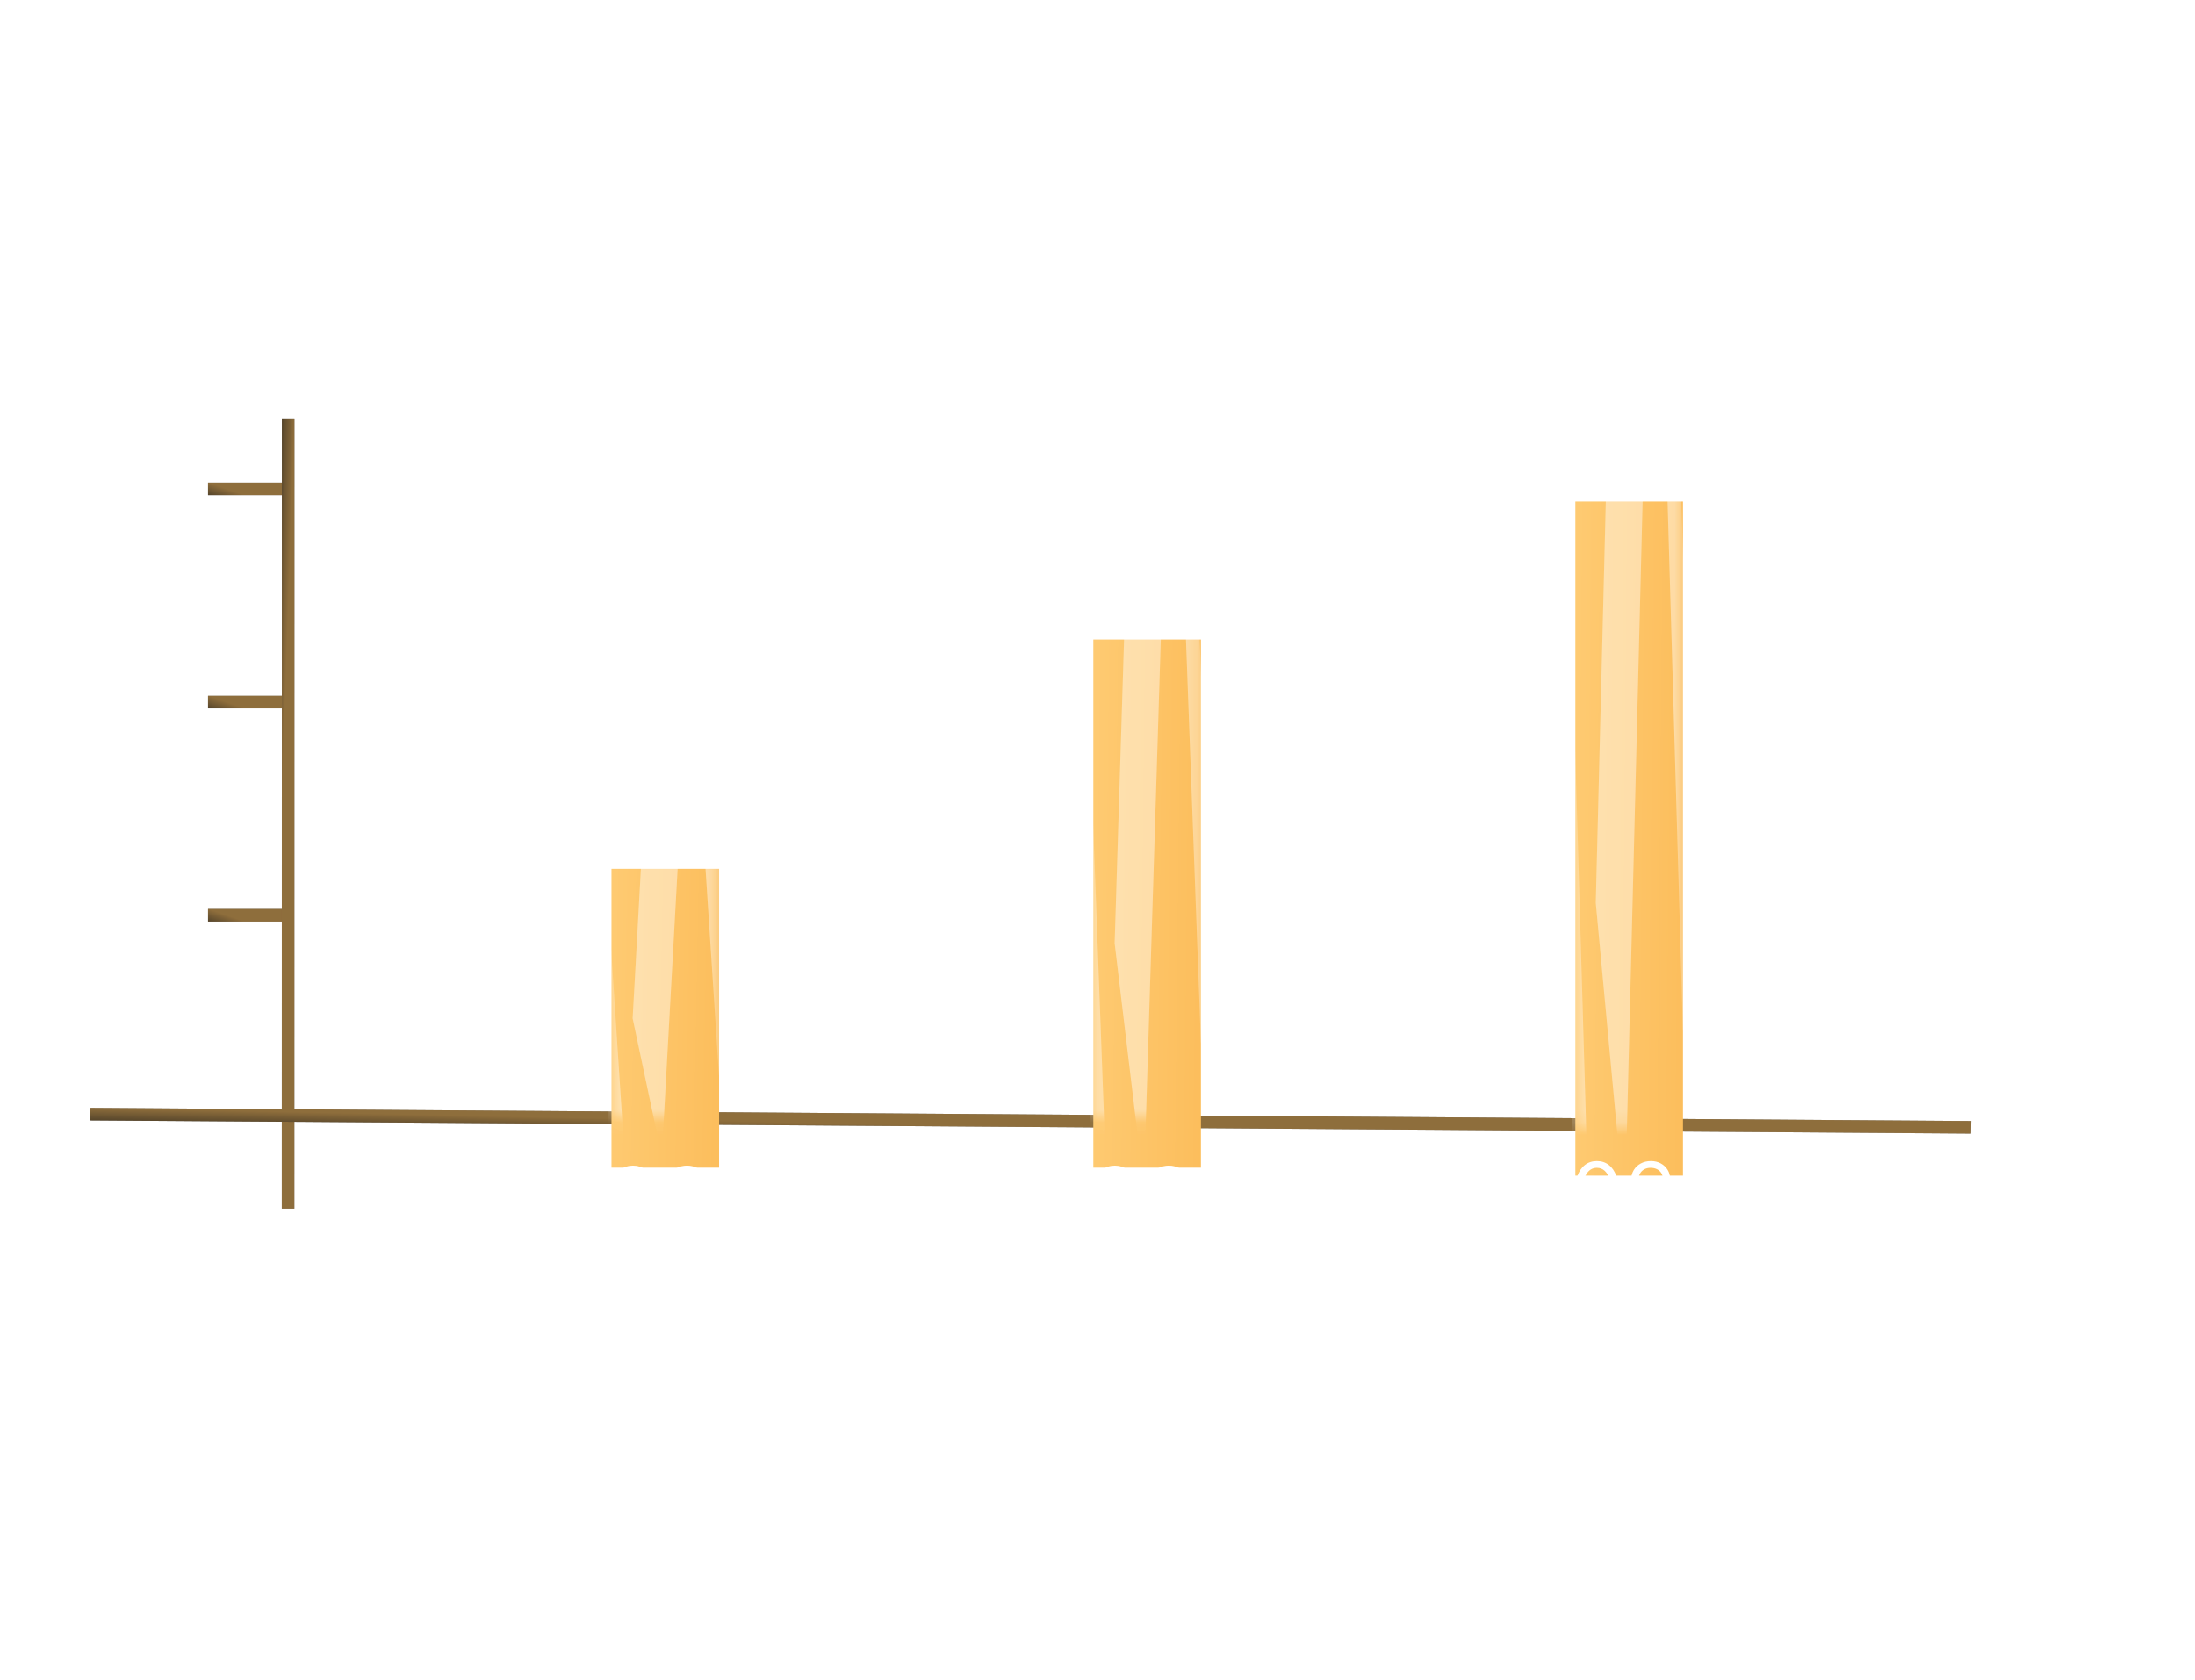<?xml version="1.0" encoding="UTF-8"?> <svg xmlns="http://www.w3.org/2000/svg" width="175" height="134" viewBox="0 0 175 134" fill="none"><line x1="16.586" y1="38.992" x2="22.586" y2="38.992" stroke="#211E1C"></line><line x1="16.586" y1="38.992" x2="22.586" y2="38.992" stroke="url(#paint0_linear_606_54)" stroke-opacity="0.5"></line><line x1="16.586" y1="55.992" x2="22.586" y2="55.992" stroke="#211E1C"></line><line x1="16.586" y1="55.992" x2="22.586" y2="55.992" stroke="url(#paint1_linear_606_54)" stroke-opacity="0.5"></line><line x1="16.586" y1="72.992" x2="22.586" y2="72.992" stroke="#211E1C"></line><line x1="16.586" y1="72.992" x2="22.586" y2="72.992" stroke="url(#paint2_linear_606_54)" stroke-opacity="0.5"></line><line y1="-0.5" x2="63" y2="-0.5" transform="matrix(-9.67555e-05 1 -1 -4.41755e-05 22.473 33.381)" stroke="#211E1C"></line><line y1="-0.5" x2="63" y2="-0.5" transform="matrix(-9.67555e-05 1 -1 -4.41755e-05 22.473 33.381)" stroke="url(#paint3_linear_606_54)" stroke-opacity="0.5"></line><line y1="-0.5" x2="149.94" y2="-0.5" transform="matrix(1 0.007 -0.022 1 7.193 89.354)" stroke="#211E1C"></line><line y1="-0.5" x2="149.94" y2="-0.5" transform="matrix(1 0.007 -0.022 1 7.193 89.354)" stroke="url(#paint4_linear_606_54)" stroke-opacity="0.5"></line><g filter="url(#filter0_d_606_54)"><rect x="48.752" y="65.289" width="8.58" height="23.83" fill="url(#paint5_linear_606_54)"></rect></g><mask id="mask0_606_54" style="mask-type:alpha" maskUnits="userSpaceOnUse" x="48" y="65" width="10" height="25"><rect x="48.752" y="65.289" width="8.58" height="23.83" fill="url(#paint6_linear_606_54)"></rect></mask><g mask="url(#mask0_606_54)"><g opacity="0.25" filter="url(#filter1_f_606_54)"><rect width="11.222" height="45.213" transform="matrix(0.207 0.978 -0.055 0.998 52.926 36.094)" fill="white"></rect></g><g opacity="0.25" filter="url(#filter2_f_606_54)"><rect width="4.548" height="26.19" transform="matrix(0.177 -0.984 0.065 0.998 55.621 59.64)" fill="white"></rect></g><g opacity="0.25" filter="url(#filter3_f_606_54)"><rect width="4.548" height="26.19" transform="matrix(0.177 -0.984 0.065 0.998 47.492 73.637)" fill="white"></rect></g></g><mask id="mask1_606_54" style="mask-type:alpha" maskUnits="userSpaceOnUse" x="48" y="65" width="10" height="25"><rect x="48.752" y="65.289" width="8.58" height="23.83" fill="url(#paint7_linear_606_54)"></rect></mask><g mask="url(#mask1_606_54)"><g opacity="0.25" filter="url(#filter4_f_606_54)"><rect width="11.222" height="45.213" transform="matrix(0.207 0.978 -0.055 0.998 52.926 36.094)" fill="white"></rect></g><g opacity="0.25" filter="url(#filter5_f_606_54)"><rect width="4.548" height="26.19" transform="matrix(0.177 -0.984 0.065 0.998 55.621 59.64)" fill="white"></rect></g><g opacity="0.25" filter="url(#filter6_f_606_54)"><rect width="4.548" height="26.19" transform="matrix(0.177 -0.984 0.065 0.998 47.492 73.637)" fill="white"></rect></g></g><path d="M44.57 98.119V97.671L46.25 95.832C46.448 95.617 46.61 95.429 46.738 95.27C46.865 95.109 46.96 94.959 47.021 94.818C47.084 94.675 47.115 94.526 47.115 94.37C47.115 94.191 47.072 94.036 46.986 93.906C46.902 93.775 46.786 93.674 46.638 93.602C46.491 93.531 46.325 93.495 46.141 93.495C45.945 93.495 45.775 93.536 45.629 93.617C45.485 93.697 45.373 93.808 45.293 93.953C45.215 94.097 45.176 94.266 45.176 94.46H44.59C44.59 94.162 44.659 93.9 44.796 93.674C44.934 93.449 45.121 93.273 45.358 93.147C45.597 93.021 45.864 92.958 46.161 92.958C46.459 92.958 46.724 93.021 46.954 93.147C47.184 93.273 47.365 93.443 47.496 93.657C47.627 93.871 47.692 94.109 47.692 94.37C47.692 94.558 47.658 94.741 47.59 94.92C47.524 95.097 47.408 95.295 47.242 95.514C47.078 95.731 46.85 95.996 46.559 96.309L45.415 97.532V97.572H47.782V98.119H44.57ZM50.469 98.189C50.094 98.189 49.775 98.087 49.512 97.883C49.248 97.677 49.047 97.38 48.908 96.99C48.769 96.599 48.699 96.127 48.699 95.573C48.699 95.023 48.769 94.553 48.908 94.164C49.048 93.773 49.251 93.475 49.514 93.269C49.779 93.062 50.097 92.958 50.469 92.958C50.84 92.958 51.157 93.062 51.421 93.269C51.686 93.475 51.888 93.773 52.027 94.164C52.168 94.553 52.239 95.023 52.239 95.573C52.239 96.127 52.169 96.599 52.03 96.99C51.891 97.38 51.689 97.677 51.426 97.883C51.162 98.087 50.843 98.189 50.469 98.189ZM50.469 97.642C50.84 97.642 51.128 97.463 51.334 97.105C51.539 96.747 51.642 96.236 51.642 95.573C51.642 95.133 51.595 94.757 51.5 94.447C51.408 94.138 51.273 93.901 51.098 93.739C50.924 93.576 50.714 93.495 50.469 93.495C50.101 93.495 49.813 93.677 49.606 94.04C49.399 94.401 49.295 94.912 49.295 95.573C49.295 96.014 49.342 96.389 49.435 96.697C49.528 97.005 49.661 97.24 49.835 97.4C50.011 97.561 50.222 97.642 50.469 97.642ZM53.183 98.119V97.671L54.864 95.832C55.061 95.617 55.223 95.429 55.351 95.27C55.478 95.109 55.573 94.959 55.634 94.818C55.697 94.675 55.729 94.526 55.729 94.37C55.729 94.191 55.686 94.036 55.599 93.906C55.515 93.775 55.399 93.674 55.251 93.602C55.104 93.531 54.938 93.495 54.754 93.495C54.559 93.495 54.388 93.536 54.242 93.617C54.098 93.697 53.986 93.808 53.907 93.953C53.829 94.097 53.79 94.266 53.79 94.46H53.203C53.203 94.162 53.272 93.9 53.409 93.674C53.547 93.449 53.734 93.273 53.971 93.147C54.21 93.021 54.477 92.958 54.774 92.958C55.072 92.958 55.337 93.021 55.567 93.147C55.797 93.273 55.978 93.443 56.109 93.657C56.24 93.871 56.305 94.109 56.305 94.37C56.305 94.558 56.271 94.741 56.203 94.92C56.137 95.097 56.021 95.295 55.855 95.514C55.691 95.731 55.464 95.996 55.172 96.309L54.028 97.532V97.572H56.395V98.119H53.183ZM57.422 98.119V97.671L59.102 95.832C59.299 95.617 59.462 95.429 59.589 95.27C59.717 95.109 59.811 94.959 59.873 94.818C59.935 94.675 59.967 94.526 59.967 94.37C59.967 94.191 59.924 94.036 59.838 93.906C59.753 93.775 59.637 93.674 59.49 93.602C59.342 93.531 59.176 93.495 58.992 93.495C58.797 93.495 58.626 93.536 58.48 93.617C58.336 93.697 58.224 93.808 58.145 93.953C58.067 94.097 58.028 94.266 58.028 94.46H57.441C57.441 94.162 57.51 93.9 57.648 93.674C57.785 93.449 57.972 93.273 58.209 93.147C58.448 93.021 58.716 92.958 59.012 92.958C59.311 92.958 59.575 93.021 59.805 93.147C60.036 93.273 60.216 93.443 60.347 93.657C60.478 93.871 60.544 94.109 60.544 94.37C60.544 94.558 60.51 94.741 60.442 94.92C60.376 95.097 60.26 95.295 60.094 95.514C59.93 95.731 59.702 95.996 59.41 96.309L58.267 97.532V97.572H60.633V98.119H57.422Z" fill="white"></path><g filter="url(#filter7_d_606_54)"><rect x="87.168" y="47.001" width="8.579" height="42.119" fill="url(#paint8_linear_606_54)"></rect></g><mask id="mask2_606_54" style="mask-type:alpha" maskUnits="userSpaceOnUse" x="87" y="47" width="9" height="43"><rect x="87.168" y="47.001" width="8.579" height="42.119" fill="url(#paint9_linear_606_54)"></rect></mask><g mask="url(#mask2_606_54)"><g opacity="0.25" filter="url(#filter8_f_606_54)"><rect width="19.543" height="79.828" transform="matrix(0.119 0.993 -0.031 1 91.342 -4.599)" fill="white"></rect></g><g opacity="0.25" filter="url(#filter9_f_606_54)"><rect width="7.952" height="46.222" transform="matrix(0.101 -0.995 0.037 0.999 94.037 37.016)" fill="white"></rect></g><g opacity="0.25" filter="url(#filter10_f_606_54)"><rect width="7.952" height="46.222" transform="matrix(0.101 -0.995 0.037 0.999 85.91 61.756)" fill="white"></rect></g></g><mask id="mask3_606_54" style="mask-type:alpha" maskUnits="userSpaceOnUse" x="87" y="47" width="9" height="43"><rect x="87.168" y="47.001" width="8.579" height="42.119" fill="url(#paint10_linear_606_54)"></rect></mask><g mask="url(#mask3_606_54)"><g opacity="0.25" filter="url(#filter11_f_606_54)"><rect width="19.543" height="79.828" transform="matrix(0.119 0.993 -0.031 1 91.342 -4.599)" fill="white"></rect></g><g opacity="0.25" filter="url(#filter12_f_606_54)"><rect width="7.952" height="46.222" transform="matrix(0.101 -0.995 0.037 0.999 94.037 37.016)" fill="white"></rect></g><g opacity="0.25" filter="url(#filter13_f_606_54)"><rect width="7.952" height="46.222" transform="matrix(0.101 -0.995 0.037 0.999 85.91 61.756)" fill="white"></rect></g></g><path d="M82.984 98.119V97.672L84.664 95.832C84.862 95.617 85.024 95.43 85.152 95.27C85.279 95.11 85.374 94.959 85.435 94.818C85.498 94.675 85.529 94.526 85.529 94.371C85.529 94.192 85.486 94.037 85.4 93.906C85.316 93.775 85.2 93.674 85.052 93.603C84.905 93.531 84.739 93.496 84.555 93.496C84.359 93.496 84.189 93.536 84.043 93.617C83.899 93.697 83.787 93.809 83.707 93.953C83.629 94.097 83.591 94.266 83.591 94.46H83.004C83.004 94.162 83.073 93.9 83.21 93.674C83.348 93.449 83.535 93.273 83.772 93.147C84.011 93.022 84.278 92.959 84.575 92.959C84.873 92.959 85.138 93.022 85.368 93.147C85.598 93.273 85.779 93.443 85.91 93.657C86.041 93.871 86.106 94.109 86.106 94.371C86.106 94.558 86.072 94.741 86.004 94.92C85.938 95.097 85.822 95.295 85.656 95.514C85.492 95.731 85.264 95.996 84.973 96.309L83.829 97.532V97.572H86.196V98.119H82.984ZM88.883 98.189C88.508 98.189 88.189 98.087 87.926 97.883C87.662 97.677 87.461 97.38 87.322 96.991C87.183 96.6 87.113 96.127 87.113 95.574C87.113 95.023 87.183 94.554 87.322 94.164C87.463 93.773 87.665 93.475 87.928 93.269C88.193 93.062 88.512 92.959 88.883 92.959C89.254 92.959 89.571 93.062 89.835 93.269C90.1 93.475 90.302 93.773 90.441 94.164C90.582 94.554 90.653 95.023 90.653 95.574C90.653 96.127 90.583 96.6 90.444 96.991C90.305 97.38 90.103 97.677 89.84 97.883C89.576 98.087 89.257 98.189 88.883 98.189ZM88.883 97.642C89.254 97.642 89.542 97.463 89.748 97.105C89.953 96.747 90.056 96.237 90.056 95.574C90.056 95.133 90.009 94.757 89.914 94.448C89.822 94.138 89.687 93.902 89.512 93.739C89.338 93.577 89.128 93.496 88.883 93.496C88.515 93.496 88.227 93.677 88.02 94.04C87.813 94.401 87.71 94.912 87.71 95.574C87.71 96.014 87.756 96.389 87.849 96.697C87.942 97.005 88.075 97.24 88.249 97.401C88.425 97.561 88.636 97.642 88.883 97.642ZM91.597 98.119V97.672L93.278 95.832C93.475 95.617 93.637 95.43 93.765 95.27C93.892 95.11 93.987 94.959 94.048 94.818C94.111 94.675 94.143 94.526 94.143 94.371C94.143 94.192 94.1 94.037 94.013 93.906C93.929 93.775 93.813 93.674 93.665 93.603C93.518 93.531 93.352 93.496 93.168 93.496C92.973 93.496 92.802 93.536 92.656 93.617C92.512 93.697 92.4 93.809 92.321 93.953C92.243 94.097 92.204 94.266 92.204 94.46H91.617C91.617 94.162 91.686 93.9 91.823 93.674C91.961 93.449 92.148 93.273 92.385 93.147C92.624 93.022 92.892 92.959 93.188 92.959C93.487 92.959 93.751 93.022 93.981 93.147C94.212 93.273 94.392 93.443 94.523 93.657C94.654 93.871 94.719 94.109 94.719 94.371C94.719 94.558 94.686 94.741 94.618 94.92C94.551 95.097 94.435 95.295 94.269 95.514C94.106 95.731 93.878 95.996 93.586 96.309L92.442 97.532V97.572H94.809V98.119H91.597ZM97.556 98.189C97.228 98.189 96.935 98.132 96.678 98.02C96.423 97.907 96.22 97.75 96.069 97.55C95.92 97.348 95.839 97.113 95.826 96.846H96.452C96.465 97.01 96.522 97.152 96.621 97.272C96.721 97.389 96.851 97.48 97.011 97.545C97.172 97.61 97.35 97.642 97.546 97.642C97.765 97.642 97.959 97.604 98.127 97.528C98.296 97.451 98.429 97.345 98.525 97.209C98.621 97.073 98.669 96.916 98.669 96.737C98.669 96.55 98.623 96.385 98.53 96.242C98.437 96.098 98.302 95.986 98.123 95.904C97.944 95.823 97.725 95.782 97.466 95.782H97.059V95.236H97.466C97.668 95.236 97.846 95.199 97.998 95.126C98.152 95.053 98.272 94.951 98.359 94.818C98.447 94.685 98.49 94.53 98.49 94.351C98.49 94.178 98.452 94.028 98.376 93.901C98.3 93.773 98.192 93.674 98.053 93.603C97.915 93.531 97.753 93.496 97.566 93.496C97.39 93.496 97.224 93.528 97.069 93.593C96.914 93.656 96.788 93.748 96.691 93.868C96.593 93.988 96.54 94.132 96.532 94.301H95.935C95.945 94.034 96.025 93.8 96.176 93.6C96.327 93.398 96.524 93.24 96.768 93.128C97.013 93.015 97.282 92.959 97.576 92.959C97.891 92.959 98.161 93.022 98.386 93.15C98.611 93.276 98.785 93.442 98.906 93.65C99.026 93.857 99.087 94.081 99.087 94.321C99.087 94.608 99.012 94.852 98.861 95.054C98.712 95.256 98.509 95.396 98.252 95.474V95.514C98.573 95.567 98.824 95.704 99.005 95.924C99.186 96.143 99.276 96.414 99.276 96.737C99.276 97.014 99.201 97.262 99.05 97.483C98.901 97.701 98.697 97.874 98.438 98C98.18 98.126 97.885 98.189 97.556 98.189Z" fill="white"></path><g filter="url(#filter14_d_606_54)"><rect x="125.598" y="36" width="8.58" height="53.757" fill="url(#paint11_linear_606_54)"></rect></g><mask id="mask4_606_54" style="mask-type:alpha" maskUnits="userSpaceOnUse" x="125" y="36" width="10" height="54"><rect x="125.598" y="36" width="8.58" height="53.757" fill="url(#paint12_linear_606_54)"></rect></mask><g mask="url(#mask4_606_54)"><g opacity="0.25" filter="url(#filter15_f_606_54)"><rect width="24.875" height="101.867" transform="matrix(0.093 0.996 -0.025 1 129.773 -29.857)" fill="white"></rect></g><g opacity="0.25" filter="url(#filter16_f_606_54)"><rect width="10.13" height="58.979" transform="matrix(0.08 -0.997 0.029 1 132.465 23.256)" fill="white"></rect></g><g opacity="0.25" filter="url(#filter17_f_606_54)"><rect width="10.13" height="58.979" transform="matrix(0.08 -0.997 0.029 1 124.336 54.833)" fill="white"></rect></g></g><mask id="mask5_606_54" style="mask-type:alpha" maskUnits="userSpaceOnUse" x="125" y="36" width="10" height="54"><rect x="125.598" y="36" width="8.58" height="53.757" fill="url(#paint13_linear_606_54)"></rect></mask><g mask="url(#mask5_606_54)"><g opacity="0.25" filter="url(#filter18_f_606_54)"><rect width="24.875" height="101.867" transform="matrix(0.093 0.996 -0.025 1 129.773 -29.857)" fill="white"></rect></g><g opacity="0.25" filter="url(#filter19_f_606_54)"><rect width="10.13" height="58.979" transform="matrix(0.08 -0.997 0.029 1 132.465 23.256)" fill="white"></rect></g><g opacity="0.25" filter="url(#filter20_f_606_54)"><rect width="10.13" height="58.979" transform="matrix(0.08 -0.997 0.029 1 124.336 54.833)" fill="white"></rect></g></g><path d="M121.416 97.757V97.309L123.096 95.47C123.293 95.254 123.456 95.067 123.583 94.908C123.711 94.747 123.805 94.597 123.867 94.456C123.93 94.313 123.961 94.164 123.961 94.008C123.961 93.829 123.918 93.674 123.832 93.543C123.747 93.412 123.631 93.311 123.484 93.24C123.336 93.169 123.171 93.133 122.987 93.133C122.791 93.133 122.62 93.174 122.475 93.255C122.33 93.335 122.219 93.447 122.139 93.591C122.061 93.735 122.022 93.904 122.022 94.098H121.436C121.436 93.799 121.504 93.538 121.642 93.312C121.779 93.087 121.967 92.911 122.204 92.785C122.442 92.659 122.71 92.596 123.007 92.596C123.305 92.596 123.569 92.659 123.8 92.785C124.03 92.911 124.211 93.081 124.341 93.295C124.472 93.509 124.538 93.746 124.538 94.008C124.538 94.195 124.504 94.379 124.436 94.558C124.37 94.735 124.254 94.933 124.088 95.152C123.924 95.369 123.696 95.634 123.404 95.947L122.261 97.17V97.21H124.627V97.757H121.416ZM127.314 97.826C126.94 97.826 126.621 97.725 126.357 97.521C126.094 97.315 125.893 97.018 125.753 96.628C125.614 96.237 125.545 95.765 125.545 95.211C125.545 94.661 125.614 94.191 125.753 93.802C125.894 93.411 126.096 93.112 126.36 92.907C126.625 92.7 126.943 92.596 127.314 92.596C127.686 92.596 128.003 92.7 128.267 92.907C128.532 93.112 128.734 93.411 128.873 93.802C129.014 94.191 129.084 94.661 129.084 95.211C129.084 95.765 129.015 96.237 128.876 96.628C128.736 97.018 128.535 97.315 128.271 97.521C128.008 97.725 127.689 97.826 127.314 97.826ZM127.314 97.28C127.686 97.28 127.974 97.101 128.18 96.743C128.385 96.385 128.488 95.874 128.488 95.211C128.488 94.771 128.441 94.395 128.346 94.085C128.253 93.775 128.119 93.539 127.943 93.377C127.769 93.215 127.56 93.133 127.314 93.133C126.947 93.133 126.659 93.315 126.452 93.678C126.245 94.039 126.141 94.55 126.141 95.211C126.141 95.652 126.188 96.027 126.28 96.335C126.373 96.643 126.507 96.878 126.681 97.038C126.856 97.199 127.068 97.28 127.314 97.28ZM130.029 97.757V97.309L131.709 95.47C131.907 95.254 132.069 95.067 132.197 94.908C132.324 94.747 132.419 94.597 132.48 94.456C132.543 94.313 132.574 94.164 132.574 94.008C132.574 93.829 132.531 93.674 132.445 93.543C132.361 93.412 132.245 93.311 132.097 93.24C131.95 93.169 131.784 93.133 131.6 93.133C131.404 93.133 131.234 93.174 131.088 93.255C130.944 93.335 130.832 93.447 130.752 93.591C130.674 93.735 130.635 93.904 130.635 94.098H130.049C130.049 93.799 130.118 93.538 130.255 93.312C130.393 93.087 130.58 92.911 130.817 92.785C131.056 92.659 131.323 92.596 131.62 92.596C131.918 92.596 132.182 92.659 132.413 92.785C132.643 92.911 132.824 93.081 132.955 93.295C133.086 93.509 133.151 93.746 133.151 94.008C133.151 94.195 133.117 94.379 133.049 94.558C132.983 94.735 132.867 94.933 132.701 95.152C132.537 95.369 132.309 95.634 132.018 95.947L130.874 97.17V97.21H133.241V97.757H130.029ZM134.039 96.713V96.206L136.276 92.666H136.644V93.451H136.395L134.705 96.126V96.166H137.718V96.713H134.039ZM136.435 97.757V96.559V96.323V92.666H137.021V97.757H136.435Z" fill="white"></path><path d="M5.319 37.036V42.127H4.703V37.682H4.673L3.43 38.508V37.881L4.703 37.036H5.319ZM6.783 42.127V41.679L8.464 39.84C8.661 39.625 8.823 39.437 8.951 39.278C9.079 39.117 9.173 38.967 9.234 38.826C9.297 38.683 9.329 38.534 9.329 38.378C9.329 38.199 9.286 38.044 9.2 37.913C9.115 37.783 8.999 37.681 8.852 37.61C8.704 37.539 8.538 37.503 8.354 37.503C8.159 37.503 7.988 37.544 7.842 37.625C7.698 37.705 7.586 37.817 7.507 37.961C7.429 38.105 7.39 38.274 7.39 38.468H6.803C6.803 38.17 6.872 37.908 7.01 37.682C7.147 37.457 7.334 37.281 7.571 37.155C7.81 37.029 8.078 36.966 8.374 36.966C8.673 36.966 8.937 37.029 9.167 37.155C9.398 37.281 9.578 37.451 9.709 37.665C9.84 37.879 9.906 38.117 9.906 38.378C9.906 38.566 9.872 38.749 9.804 38.928C9.737 39.105 9.621 39.303 9.456 39.522C9.292 39.739 9.064 40.004 8.772 40.317L7.629 41.54V41.58H9.995V42.127H6.783ZM12.682 42.197C12.308 42.197 11.989 42.095 11.725 41.891C11.462 41.685 11.26 41.388 11.121 40.998C10.982 40.607 10.912 40.135 10.912 39.581C10.912 39.031 10.982 38.562 11.121 38.172C11.262 37.781 11.464 37.483 11.728 37.277C11.993 37.07 12.311 36.966 12.682 36.966C13.053 36.966 13.371 37.07 13.634 37.277C13.899 37.483 14.101 37.781 14.241 38.172C14.382 38.562 14.452 39.031 14.452 39.581C14.452 40.135 14.382 40.607 14.243 40.998C14.104 41.388 13.903 41.685 13.639 41.891C13.376 42.095 13.057 42.197 12.682 42.197ZM12.682 41.65C13.053 41.65 13.342 41.471 13.547 41.113C13.753 40.755 13.855 40.244 13.855 39.581C13.855 39.141 13.808 38.765 13.714 38.455C13.621 38.145 13.487 37.909 13.311 37.747C13.137 37.585 12.927 37.503 12.682 37.503C12.314 37.503 12.027 37.685 11.82 38.048C11.612 38.409 11.509 38.92 11.509 39.581C11.509 40.022 11.555 40.397 11.648 40.705C11.741 41.013 11.874 41.248 12.048 41.409C12.224 41.569 12.435 41.65 12.682 41.65Z" fill="white"></path><path d="M8.39 53.951C8.599 53.953 8.808 53.992 9.017 54.07C9.226 54.148 9.416 54.277 9.589 54.458C9.761 54.637 9.899 54.881 10.004 55.191C10.108 55.501 10.16 55.89 10.16 56.357C10.16 56.809 10.117 57.211 10.031 57.563C9.947 57.912 9.824 58.207 9.663 58.448C9.504 58.688 9.31 58.87 9.081 58.995C8.854 59.119 8.598 59.181 8.311 59.181C8.026 59.181 7.771 59.125 7.548 59.012C7.326 58.898 7.143 58.739 7.001 58.537C6.86 58.333 6.77 58.097 6.73 57.829H7.336C7.391 58.062 7.5 58.255 7.662 58.408C7.826 58.559 8.042 58.634 8.311 58.634C8.704 58.634 9.014 58.462 9.241 58.12C9.469 57.776 9.584 57.292 9.584 56.665H9.544C9.451 56.804 9.341 56.925 9.213 57.026C9.086 57.127 8.944 57.205 8.788 57.259C8.632 57.314 8.467 57.341 8.291 57.341C7.999 57.341 7.732 57.269 7.488 57.125C7.246 56.979 7.052 56.78 6.906 56.526C6.762 56.271 6.69 55.979 6.69 55.651C6.69 55.34 6.76 55.054 6.899 54.796C7.04 54.536 7.237 54.329 7.491 54.175C7.746 54.02 8.046 53.946 8.39 53.951ZM8.39 54.498C8.182 54.498 7.994 54.55 7.826 54.654C7.66 54.757 7.529 54.896 7.431 55.072C7.335 55.246 7.287 55.439 7.287 55.651C7.287 55.863 7.333 56.056 7.426 56.23C7.52 56.403 7.649 56.54 7.811 56.643C7.975 56.744 8.162 56.795 8.371 56.795C8.528 56.795 8.675 56.764 8.811 56.703C8.946 56.64 9.065 56.554 9.166 56.447C9.269 56.337 9.349 56.214 9.407 56.076C9.465 55.937 9.494 55.792 9.494 55.641C9.494 55.442 9.446 55.256 9.35 55.082C9.255 54.908 9.125 54.767 8.957 54.659C8.791 54.552 8.603 54.498 8.39 54.498ZM12.729 59.181C12.437 59.181 12.174 59.123 11.941 59.007C11.707 58.891 11.52 58.732 11.379 58.53C11.238 58.328 11.161 58.097 11.148 57.839H11.744C11.768 58.069 11.872 58.26 12.058 58.41C12.245 58.559 12.469 58.634 12.729 58.634C12.938 58.634 13.123 58.585 13.286 58.487C13.45 58.39 13.578 58.255 13.671 58.085C13.765 57.912 13.813 57.718 13.813 57.501C13.813 57.279 13.764 57.08 13.666 56.906C13.57 56.731 13.437 56.592 13.268 56.491C13.099 56.39 12.906 56.339 12.689 56.337C12.533 56.336 12.373 56.36 12.209 56.409C12.045 56.457 11.91 56.52 11.804 56.596L11.227 56.526L11.536 54.02H14.181V54.567H12.053L11.874 56.069H11.903C12.008 55.986 12.139 55.917 12.296 55.862C12.454 55.808 12.618 55.78 12.788 55.78C13.1 55.78 13.377 55.855 13.621 56.004C13.866 56.152 14.059 56.354 14.198 56.611C14.339 56.867 14.409 57.161 14.409 57.491C14.409 57.815 14.336 58.105 14.19 58.361C14.046 58.614 13.847 58.815 13.594 58.962C13.34 59.108 13.052 59.181 12.729 59.181Z" fill="white"></path><path d="M7.366 76.096L9.643 71.591V71.552H7.018V71.005H10.28V71.582L8.013 76.096H7.366ZM12.729 76.165C12.437 76.165 12.174 76.107 11.941 75.991C11.707 75.875 11.52 75.716 11.379 75.514C11.238 75.312 11.161 75.082 11.148 74.823H11.744C11.768 75.053 11.872 75.244 12.058 75.395C12.245 75.544 12.469 75.618 12.729 75.618C12.938 75.618 13.123 75.57 13.286 75.472C13.45 75.374 13.578 75.24 13.671 75.069C13.765 74.897 13.813 74.702 13.813 74.485C13.813 74.263 13.764 74.065 13.666 73.891C13.57 73.715 13.437 73.577 13.268 73.476C13.099 73.375 12.906 73.323 12.689 73.322C12.533 73.32 12.373 73.344 12.209 73.394C12.045 73.442 11.91 73.504 11.804 73.58L11.227 73.51L11.536 71.005H14.181V71.552H12.053L11.874 73.053H11.903C12.008 72.97 12.139 72.901 12.296 72.847C12.454 72.792 12.618 72.765 12.788 72.765C13.1 72.765 13.377 72.839 13.621 72.989C13.866 73.136 14.059 73.338 14.198 73.595C14.339 73.852 14.409 74.145 14.409 74.475C14.409 74.8 14.336 75.09 14.19 75.345C14.046 75.599 13.847 75.799 13.594 75.947C13.34 76.092 13.052 76.165 12.729 76.165Z" fill="white"></path><defs><filter id="filter0_d_606_54" x="8.752" y="29.289" width="88.58" height="103.83" filterUnits="userSpaceOnUse" color-interpolation-filters="sRGB"><feFlood flood-opacity="0" result="BackgroundImageFix"></feFlood><feColorMatrix in="SourceAlpha" type="matrix" values="0 0 0 0 0 0 0 0 0 0 0 0 0 0 0 0 0 0 127 0" result="hardAlpha"></feColorMatrix><feOffset dy="4"></feOffset><feGaussianBlur stdDeviation="20"></feGaussianBlur><feComposite in2="hardAlpha" operator="out"></feComposite><feColorMatrix type="matrix" values="0 0 0 0 0.988 0 0 0 0 0.742 0 0 0 0 0.355 0 0 0 0.2 0"></feColorMatrix><feBlend mode="normal" in2="BackgroundImageFix" result="effect1_dropShadow_606_54"></feBlend><feBlend mode="normal" in="SourceGraphic" in2="effect1_dropShadow_606_54" result="shape"></feBlend></filter><filter id="filter1_f_606_54" x="7.144" y="-7.188" width="91.388" height="142.687" filterUnits="userSpaceOnUse" color-interpolation-filters="sRGB"><feFlood flood-opacity="0" result="BackgroundImageFix"></feFlood><feBlend mode="normal" in="SourceGraphic" in2="BackgroundImageFix" result="shape"></feBlend><feGaussianBlur stdDeviation="21.641" result="effect1_foregroundBlur_606_54"></feGaussianBlur></filter><filter id="filter2_f_606_54" x="18.925" y="18.468" width="75.899" height="104.003" filterUnits="userSpaceOnUse" color-interpolation-filters="sRGB"><feFlood flood-opacity="0" result="BackgroundImageFix"></feFlood><feBlend mode="normal" in="SourceGraphic" in2="BackgroundImageFix" result="shape"></feBlend><feGaussianBlur stdDeviation="18.348" result="effect1_foregroundBlur_606_54"></feGaussianBlur></filter><filter id="filter3_f_606_54" x="15.501" y="37.17" width="66.49" height="94.593" filterUnits="userSpaceOnUse" color-interpolation-filters="sRGB"><feFlood flood-opacity="0" result="BackgroundImageFix"></feFlood><feBlend mode="normal" in="SourceGraphic" in2="BackgroundImageFix" result="shape"></feBlend><feGaussianBlur stdDeviation="15.995" result="effect1_foregroundBlur_606_54"></feGaussianBlur></filter><filter id="filter4_f_606_54" x="7.144" y="-7.188" width="91.388" height="142.687" filterUnits="userSpaceOnUse" color-interpolation-filters="sRGB"><feFlood flood-opacity="0" result="BackgroundImageFix"></feFlood><feBlend mode="normal" in="SourceGraphic" in2="BackgroundImageFix" result="shape"></feBlend><feGaussianBlur stdDeviation="21.641" result="effect1_foregroundBlur_606_54"></feGaussianBlur></filter><filter id="filter5_f_606_54" x="18.925" y="18.468" width="75.899" height="104.003" filterUnits="userSpaceOnUse" color-interpolation-filters="sRGB"><feFlood flood-opacity="0" result="BackgroundImageFix"></feFlood><feBlend mode="normal" in="SourceGraphic" in2="BackgroundImageFix" result="shape"></feBlend><feGaussianBlur stdDeviation="18.348" result="effect1_foregroundBlur_606_54"></feGaussianBlur></filter><filter id="filter6_f_606_54" x="15.501" y="37.17" width="66.49" height="94.593" filterUnits="userSpaceOnUse" color-interpolation-filters="sRGB"><feFlood flood-opacity="0" result="BackgroundImageFix"></feFlood><feBlend mode="normal" in="SourceGraphic" in2="BackgroundImageFix" result="shape"></feBlend><feGaussianBlur stdDeviation="15.995" result="effect1_foregroundBlur_606_54"></feGaussianBlur></filter><filter id="filter7_d_606_54" x="47.168" y="11.001" width="88.578" height="122.119" filterUnits="userSpaceOnUse" color-interpolation-filters="sRGB"><feFlood flood-opacity="0" result="BackgroundImageFix"></feFlood><feColorMatrix in="SourceAlpha" type="matrix" values="0 0 0 0 0 0 0 0 0 0 0 0 0 0 0 0 0 0 127 0" result="hardAlpha"></feColorMatrix><feOffset dy="4"></feOffset><feGaussianBlur stdDeviation="20"></feGaussianBlur><feComposite in2="hardAlpha" operator="out"></feComposite><feColorMatrix type="matrix" values="0 0 0 0 0.988 0 0 0 0 0.742 0 0 0 0 0.355 0 0 0 0.2 0"></feColorMatrix><feBlend mode="normal" in2="BackgroundImageFix" result="effect1_dropShadow_606_54"></feBlend><feBlend mode="normal" in="SourceGraphic" in2="effect1_dropShadow_606_54" result="shape"></feBlend></filter><filter id="filter8_f_606_54" x="45.56" y="-47.881" width="91.388" height="185.758" filterUnits="userSpaceOnUse" color-interpolation-filters="sRGB"><feFlood flood-opacity="0" result="BackgroundImageFix"></feFlood><feBlend mode="normal" in="SourceGraphic" in2="BackgroundImageFix" result="shape"></feBlend><feGaussianBlur stdDeviation="21.641" result="effect1_foregroundBlur_606_54"></feGaussianBlur></filter><filter id="filter9_f_606_54" x="57.342" y="-7.591" width="75.899" height="127.493" filterUnits="userSpaceOnUse" color-interpolation-filters="sRGB"><feFlood flood-opacity="0" result="BackgroundImageFix"></feFlood><feBlend mode="normal" in="SourceGraphic" in2="BackgroundImageFix" result="shape"></feBlend><feGaussianBlur stdDeviation="18.348" result="effect1_foregroundBlur_606_54"></feGaussianBlur></filter><filter id="filter10_f_606_54" x="53.919" y="21.855" width="66.49" height="118.083" filterUnits="userSpaceOnUse" color-interpolation-filters="sRGB"><feFlood flood-opacity="0" result="BackgroundImageFix"></feFlood><feBlend mode="normal" in="SourceGraphic" in2="BackgroundImageFix" result="shape"></feBlend><feGaussianBlur stdDeviation="15.995" result="effect1_foregroundBlur_606_54"></feGaussianBlur></filter><filter id="filter11_f_606_54" x="45.56" y="-47.881" width="91.388" height="185.758" filterUnits="userSpaceOnUse" color-interpolation-filters="sRGB"><feFlood flood-opacity="0" result="BackgroundImageFix"></feFlood><feBlend mode="normal" in="SourceGraphic" in2="BackgroundImageFix" result="shape"></feBlend><feGaussianBlur stdDeviation="21.641" result="effect1_foregroundBlur_606_54"></feGaussianBlur></filter><filter id="filter12_f_606_54" x="57.342" y="-7.591" width="75.899" height="127.493" filterUnits="userSpaceOnUse" color-interpolation-filters="sRGB"><feFlood flood-opacity="0" result="BackgroundImageFix"></feFlood><feBlend mode="normal" in="SourceGraphic" in2="BackgroundImageFix" result="shape"></feBlend><feGaussianBlur stdDeviation="18.348" result="effect1_foregroundBlur_606_54"></feGaussianBlur></filter><filter id="filter13_f_606_54" x="53.919" y="21.855" width="66.49" height="118.083" filterUnits="userSpaceOnUse" color-interpolation-filters="sRGB"><feFlood flood-opacity="0" result="BackgroundImageFix"></feFlood><feBlend mode="normal" in="SourceGraphic" in2="BackgroundImageFix" result="shape"></feBlend><feGaussianBlur stdDeviation="15.995" result="effect1_foregroundBlur_606_54"></feGaussianBlur></filter><filter id="filter14_d_606_54" x="85.598" y="0" width="88.58" height="133.757" filterUnits="userSpaceOnUse" color-interpolation-filters="sRGB"><feFlood flood-opacity="0" result="BackgroundImageFix"></feFlood><feColorMatrix in="SourceAlpha" type="matrix" values="0 0 0 0 0 0 0 0 0 0 0 0 0 0 0 0 0 0 127 0" result="hardAlpha"></feColorMatrix><feOffset dy="4"></feOffset><feGaussianBlur stdDeviation="20"></feGaussianBlur><feComposite in2="hardAlpha" operator="out"></feComposite><feColorMatrix type="matrix" values="0 0 0 0 0.988 0 0 0 0 0.742 0 0 0 0 0.355 0 0 0 0.2 0"></feColorMatrix><feBlend mode="normal" in2="BackgroundImageFix" result="effect1_dropShadow_606_54"></feBlend><feBlend mode="normal" in="SourceGraphic" in2="effect1_dropShadow_606_54" result="shape"></feBlend></filter><filter id="filter15_f_606_54" x="83.991" y="-73.139" width="91.388" height="213.167" filterUnits="userSpaceOnUse" color-interpolation-filters="sRGB"><feFlood flood-opacity="0" result="BackgroundImageFix"></feFlood><feBlend mode="normal" in="SourceGraphic" in2="BackgroundImageFix" result="shape"></feBlend><feGaussianBlur stdDeviation="21.641" result="effect1_foregroundBlur_606_54"></feGaussianBlur></filter><filter id="filter16_f_606_54" x="95.769" y="-23.537" width="75.899" height="142.443" filterUnits="userSpaceOnUse" color-interpolation-filters="sRGB"><feFlood flood-opacity="0" result="BackgroundImageFix"></feFlood><feBlend mode="normal" in="SourceGraphic" in2="BackgroundImageFix" result="shape"></feBlend><feGaussianBlur stdDeviation="18.348" result="effect1_foregroundBlur_606_54"></feGaussianBlur></filter><filter id="filter17_f_606_54" x="92.345" y="12.745" width="66.49" height="133.034" filterUnits="userSpaceOnUse" color-interpolation-filters="sRGB"><feFlood flood-opacity="0" result="BackgroundImageFix"></feFlood><feBlend mode="normal" in="SourceGraphic" in2="BackgroundImageFix" result="shape"></feBlend><feGaussianBlur stdDeviation="15.995" result="effect1_foregroundBlur_606_54"></feGaussianBlur></filter><filter id="filter18_f_606_54" x="83.991" y="-73.139" width="91.388" height="213.167" filterUnits="userSpaceOnUse" color-interpolation-filters="sRGB"><feFlood flood-opacity="0" result="BackgroundImageFix"></feFlood><feBlend mode="normal" in="SourceGraphic" in2="BackgroundImageFix" result="shape"></feBlend><feGaussianBlur stdDeviation="21.641" result="effect1_foregroundBlur_606_54"></feGaussianBlur></filter><filter id="filter19_f_606_54" x="95.769" y="-23.537" width="75.899" height="142.443" filterUnits="userSpaceOnUse" color-interpolation-filters="sRGB"><feFlood flood-opacity="0" result="BackgroundImageFix"></feFlood><feBlend mode="normal" in="SourceGraphic" in2="BackgroundImageFix" result="shape"></feBlend><feGaussianBlur stdDeviation="18.348" result="effect1_foregroundBlur_606_54"></feGaussianBlur></filter><filter id="filter20_f_606_54" x="92.345" y="12.745" width="66.49" height="133.034" filterUnits="userSpaceOnUse" color-interpolation-filters="sRGB"><feFlood flood-opacity="0" result="BackgroundImageFix"></feFlood><feBlend mode="normal" in="SourceGraphic" in2="BackgroundImageFix" result="shape"></feBlend><feGaussianBlur stdDeviation="15.995" result="effect1_foregroundBlur_606_54"></feGaussianBlur></filter><linearGradient id="paint0_linear_606_54" x1="21.596" y1="39.492" x2="20.745" y2="41.947" gradientUnits="userSpaceOnUse"><stop offset="0.264" stop-color="#FCBD5B"></stop><stop offset="0.62" stop-color="#8E6E3B"></stop><stop offset="1" stop-color="#211E1C"></stop></linearGradient><linearGradient id="paint1_linear_606_54" x1="21.596" y1="56.492" x2="20.745" y2="58.947" gradientUnits="userSpaceOnUse"><stop offset="0.264" stop-color="#FCBD5B"></stop><stop offset="0.62" stop-color="#8E6E3B"></stop><stop offset="1" stop-color="#211E1C"></stop></linearGradient><linearGradient id="paint2_linear_606_54" x1="21.596" y1="73.492" x2="20.745" y2="75.947" gradientUnits="userSpaceOnUse"><stop offset="0.264" stop-color="#FCBD5B"></stop><stop offset="0.62" stop-color="#8E6E3B"></stop><stop offset="1" stop-color="#211E1C"></stop></linearGradient><linearGradient id="paint3_linear_606_54" x1="52.605" y1="3.93496e-08" x2="52.514" y2="2.747" gradientUnits="userSpaceOnUse"><stop offset="0.264" stop-color="#FCBD5B"></stop><stop offset="0.62" stop-color="#8E6E3B"></stop><stop offset="1" stop-color="#211E1C"></stop></linearGradient><linearGradient id="paint4_linear_606_54" x1="125.2" y1="3.93496e-08" x2="125.162" y2="2.749" gradientUnits="userSpaceOnUse"><stop offset="0.264" stop-color="#FCBD5B"></stop><stop offset="0.62" stop-color="#8E6E3B"></stop><stop offset="1" stop-color="#211E1C"></stop></linearGradient><linearGradient id="paint5_linear_606_54" x1="48.171" y1="68.863" x2="58.142" y2="69.058" gradientUnits="userSpaceOnUse"><stop stop-color="#FECB73"></stop><stop offset="1" stop-color="#FCBD5B"></stop></linearGradient><linearGradient id="paint6_linear_606_54" x1="48.171" y1="68.863" x2="58.142" y2="69.058" gradientUnits="userSpaceOnUse"><stop stop-color="#9FB6D6"></stop><stop offset="1" stop-color="#90A8C6"></stop></linearGradient><linearGradient id="paint7_linear_606_54" x1="48.171" y1="68.863" x2="58.142" y2="69.058" gradientUnits="userSpaceOnUse"><stop stop-color="#9FB6D6"></stop><stop offset="1" stop-color="#90A8C6"></stop></linearGradient><linearGradient id="paint8_linear_606_54" x1="86.588" y1="53.318" x2="96.559" y2="53.428" gradientUnits="userSpaceOnUse"><stop stop-color="#FECB73"></stop><stop offset="1" stop-color="#FCBD5B"></stop></linearGradient><linearGradient id="paint9_linear_606_54" x1="86.588" y1="53.318" x2="96.559" y2="53.428" gradientUnits="userSpaceOnUse"><stop stop-color="#9FB6D6"></stop><stop offset="1" stop-color="#90A8C6"></stop></linearGradient><linearGradient id="paint10_linear_606_54" x1="86.588" y1="53.318" x2="96.559" y2="53.428" gradientUnits="userSpaceOnUse"><stop stop-color="#9FB6D6"></stop><stop offset="1" stop-color="#90A8C6"></stop></linearGradient><linearGradient id="paint11_linear_606_54" x1="125.017" y1="44.063" x2="134.991" y2="44.15" gradientUnits="userSpaceOnUse"><stop stop-color="#FECB73"></stop><stop offset="1" stop-color="#FCBD5B"></stop></linearGradient><linearGradient id="paint12_linear_606_54" x1="125.017" y1="44.063" x2="134.991" y2="44.15" gradientUnits="userSpaceOnUse"><stop stop-color="#9FB6D6"></stop><stop offset="1" stop-color="#90A8C6"></stop></linearGradient><linearGradient id="paint13_linear_606_54" x1="125.017" y1="44.063" x2="134.991" y2="44.15" gradientUnits="userSpaceOnUse"><stop stop-color="#9FB6D6"></stop><stop offset="1" stop-color="#90A8C6"></stop></linearGradient></defs></svg> 